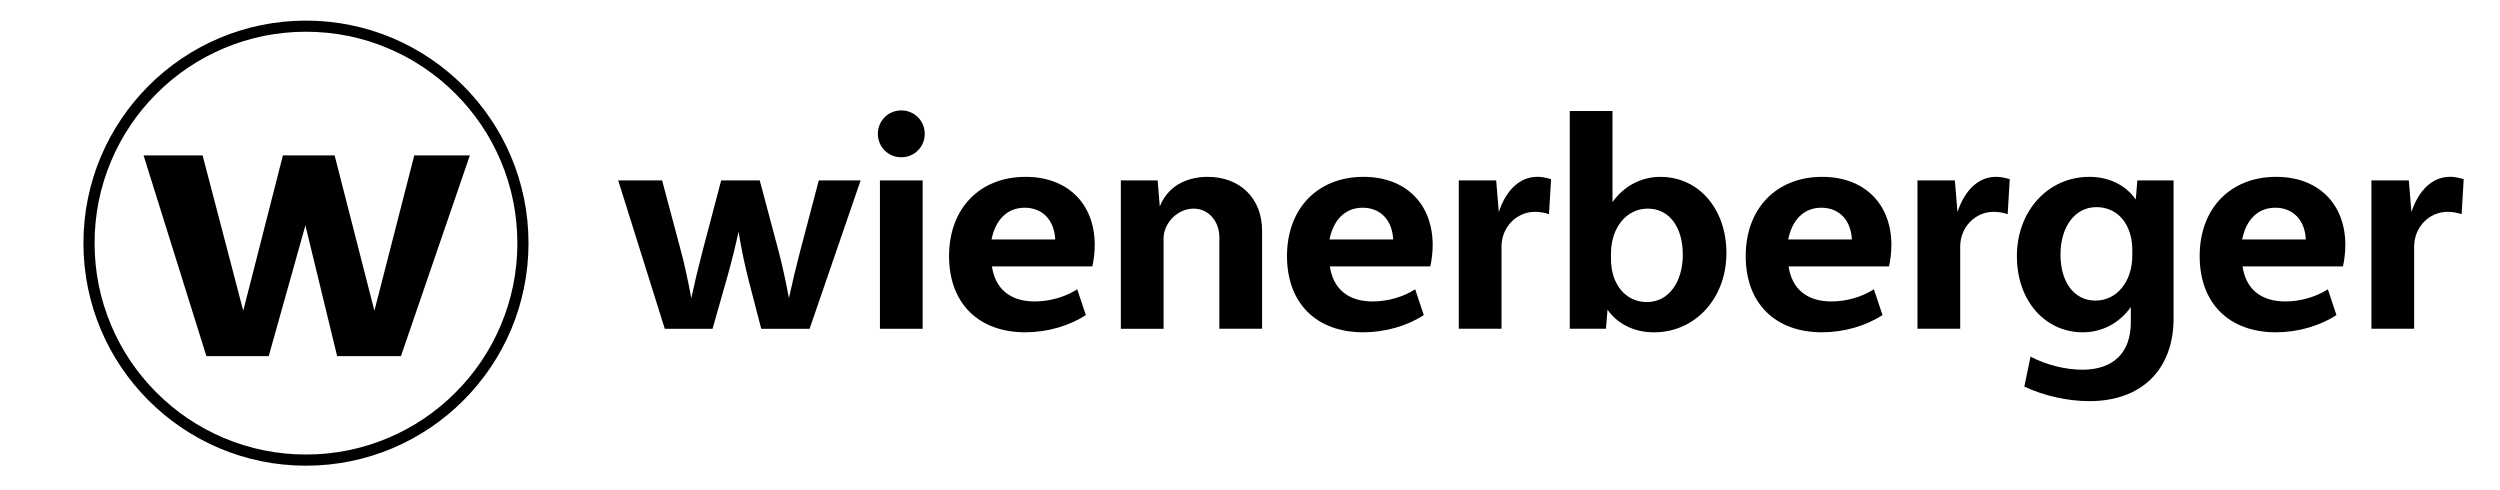 <?xml version="1.0" encoding="UTF-8"?>
<svg id="Layer_1" xmlns="http://www.w3.org/2000/svg" version="1.1" viewBox="0 0 1096.43 214.79">
  <!-- Generator: Adobe Illustrator 29.6.0, SVG Export Plug-In . SVG Version: 2.1.1 Build 207)  -->
  <g>
    <path d="M1074.4,77.56c-7.52,0-13.63,5.73-16.81,15.44l-1.15-13.88h-16.4v65.06h18.74v-36.05c0-8.46,6.51-15.23,14.7-15.23,2.08,0,4.29.39,6.12,1.04l.91-15.36c-2.6-.78-4.42-1.04-6.12-1.04"/>
    <path d="M875.31,77.56c-7.52,0-13.63,5.73-16.81,15.44l-1.15-13.88h-16.4v65.06h18.74v-36.05c0-8.46,6.51-15.23,14.7-15.23,2.08,0,4.29.39,6.12,1.04l.91-15.36c-2.6-.78-4.42-1.04-6.12-1.04"/>
    <path d="M674.14,77.56c-7.52,0-13.63,5.73-16.81,15.44l-1.15-13.88h-16.4v65.06h18.74v-36.05c0-8.46,6.51-15.23,14.7-15.23,2.08,0,4.29.39,6.12,1.04l.91-15.36c-2.6-.78-4.42-1.04-6.12-1.04"/>
    <path d="M529.7,77.56c-10.15,0-17.8,4.71-21.05,13.01l-.94-11.44h-16.14v65.06h18.74v-39.56c0-6.9,6.25-13.14,13.14-13.14,6.51,0,11.32,5.47,11.32,12.62v40.08h18.74v-43.07c0-14.05-9.63-23.55-23.81-23.55"/>
    <rect x="385.91" y="79.13" width="18.74" height="65.06"/>
    <path d="M395.28,68.98c5.73,0,10.28-4.55,10.28-10.28s-4.55-10.28-10.28-10.28-10.28,4.55-10.28,10.28,4.55,10.28,10.28,10.28"/>
    <path d="M359.1,79.13l-8.33,31.62c-1.69,6.45-3.21,12.82-4.77,20.01-1.25-6.84-3.14-15.5-4.47-20.4l-8.33-31.23h-16.92l-8.33,31.62c-1.69,6.45-3.21,12.82-4.77,20.01-1.25-6.84-3.14-15.5-4.47-20.4l-8.33-31.23h-19.26l20.43,65.06h20.95l6.51-22.9c1.98-7.09,3.54-13.34,4.89-19.69,1.14,7.03,2.68,14.53,4.48,21.51l5.47,21.08h21.21l22.38-65.06h-18.35Z"/>
    <path d="M480.12,107.49c0-18.22-11.97-29.93-30.32-29.93-20.17,0-33.57,13.92-33.57,34.74s13.01,33.44,33.44,33.44c9.5,0,19.13-2.73,26.55-7.55l-3.77-11.32c-5.21,3.38-12.1,5.34-18.61,5.34-10.8,0-17.33-5.47-18.81-15.36h44.05c.65-2.99,1.04-6.25,1.04-9.37ZM434.86,105.02c1.78-8.77,6.96-13.92,14.55-13.92h0c7.76,0,12.99,5.41,13.38,13.92h-27.93Z"/>
    <path d="M628.33,107.49c0-18.22-11.97-29.93-30.32-29.93-20.17,0-33.57,13.92-33.57,34.74s13.01,33.44,33.44,33.44c9.5,0,19.13-2.73,26.55-7.55l-3.77-11.32c-5.21,3.38-12.1,5.34-18.61,5.34-10.8,0-17.33-5.47-18.81-15.36h44.05c.65-2.99,1.04-6.25,1.04-9.37ZM583.08,105.02c1.78-8.77,6.96-13.92,14.55-13.92h0c7.76,0,12.99,5.41,13.38,13.92h-27.93Z"/>
    <path d="M728.27,77.56c-8.6,0-16.13,4.1-21.08,11.08v-39.97h-18.74v95.51h15.88l.69-8.36c4.46,6.35,11.76,9.93,20.39,9.93,18.09,0,31.75-14.96,31.75-34.74s-12.49-33.44-28.89-33.44ZM722.28,132.48c-9.24,0-15.75-7.68-15.75-18.87v-2.34c0-11.45,6.77-19.78,16.14-19.78s15.36,8.07,15.36,20.17-6.25,20.82-15.75,20.82Z"/>
    <path d="M829.51,107.49c0-18.22-11.97-29.93-30.32-29.93-20.17,0-33.57,13.92-33.57,34.74s13.01,33.44,33.44,33.44c9.5,0,19.13-2.73,26.55-7.55l-3.77-11.32c-5.21,3.38-12.1,5.34-18.61,5.34-10.8,0-17.33-5.47-18.81-15.36h44.05c.65-2.99,1.04-6.25,1.04-9.37ZM784.25,105.02c1.78-8.77,6.96-13.92,14.55-13.92h0c7.76,0,12.99,5.41,13.38,13.92h-27.93Z"/>
    <path d="M937.38,79.13l-.69,8.36c-4.46-6.35-11.76-9.93-20.39-9.93-18.09,0-31.75,14.96-31.75,34.74s12.49,33.44,28.89,33.44c8.6,0,16.12-4.1,21.08-11.08v6.66c0,13.27-7.55,20.82-21.21,20.82-7.42,0-15.88-2.08-22.77-5.73l-2.73,13.14c8.59,4.03,19,6.38,28.5,6.38,22.9,0,36.96-13.79,36.96-36.31v-60.51h-15.88ZM935.17,112.05c0,11.45-6.77,19.78-16.14,19.78s-15.36-8.07-15.36-20.17,6.25-20.82,15.75-20.82,15.75,7.68,15.75,18.87v2.34Z"/>
    <path d="M1028.6,107.49c0-18.22-11.97-29.93-30.32-29.93-20.17,0-33.57,13.92-33.57,34.74s13.01,33.44,33.44,33.44c9.5,0,19.13-2.73,26.55-7.55l-3.77-11.32c-5.21,3.38-12.1,5.34-18.61,5.34-10.8,0-17.33-5.47-18.81-15.36h44.05c.65-2.99,1.04-6.25,1.04-9.37ZM983.34,105.02c1.78-8.77,6.96-13.92,14.55-13.92h0c7.76,0,12.99,5.41,13.38,13.92h-27.93Z"/>
  </g>
  <g>
    <polygon points="62.96 68.14 88.85 68.14 106.68 136.29 124.08 68.14 146.75 68.14 164.2 136.29 181.69 68.14 206.07 68.14 175.84 156.19 147.86 156.19 133.94 98.86 117.85 156.19 90.52 156.19 62.96 68.14"/>
    <path d="M134.19,9.04c-53.9,0-97.6,43.7-97.6,97.6s43.7,97.6,97.6,97.6,97.6-43.7,97.6-97.6S188.09,9.04,134.19,9.04M134.19,13.92c12.52,0,24.66,2.45,36.08,7.29,11.04,4.67,20.96,11.35,29.47,19.87,8.52,8.51,15.21,18.43,19.87,29.47,4.84,11.43,7.29,23.57,7.29,36.08s-2.45,24.66-7.29,36.08c-4.67,11.04-11.35,20.96-19.87,29.47-8.51,8.52-18.43,15.21-29.47,19.87-11.43,4.84-23.57,7.29-36.08,7.29s-24.66-2.45-36.08-7.29c-11.04-4.67-20.96-11.35-29.47-19.87-8.52-8.51-15.21-18.43-19.87-29.47-4.84-11.43-7.29-23.57-7.29-36.08s2.45-24.66,7.29-36.08c4.67-11.04,11.35-20.96,19.87-29.47,8.51-8.52,18.43-15.21,29.47-19.87,11.43-4.84,23.57-7.29,36.08-7.29"/>
  </g>
</svg>